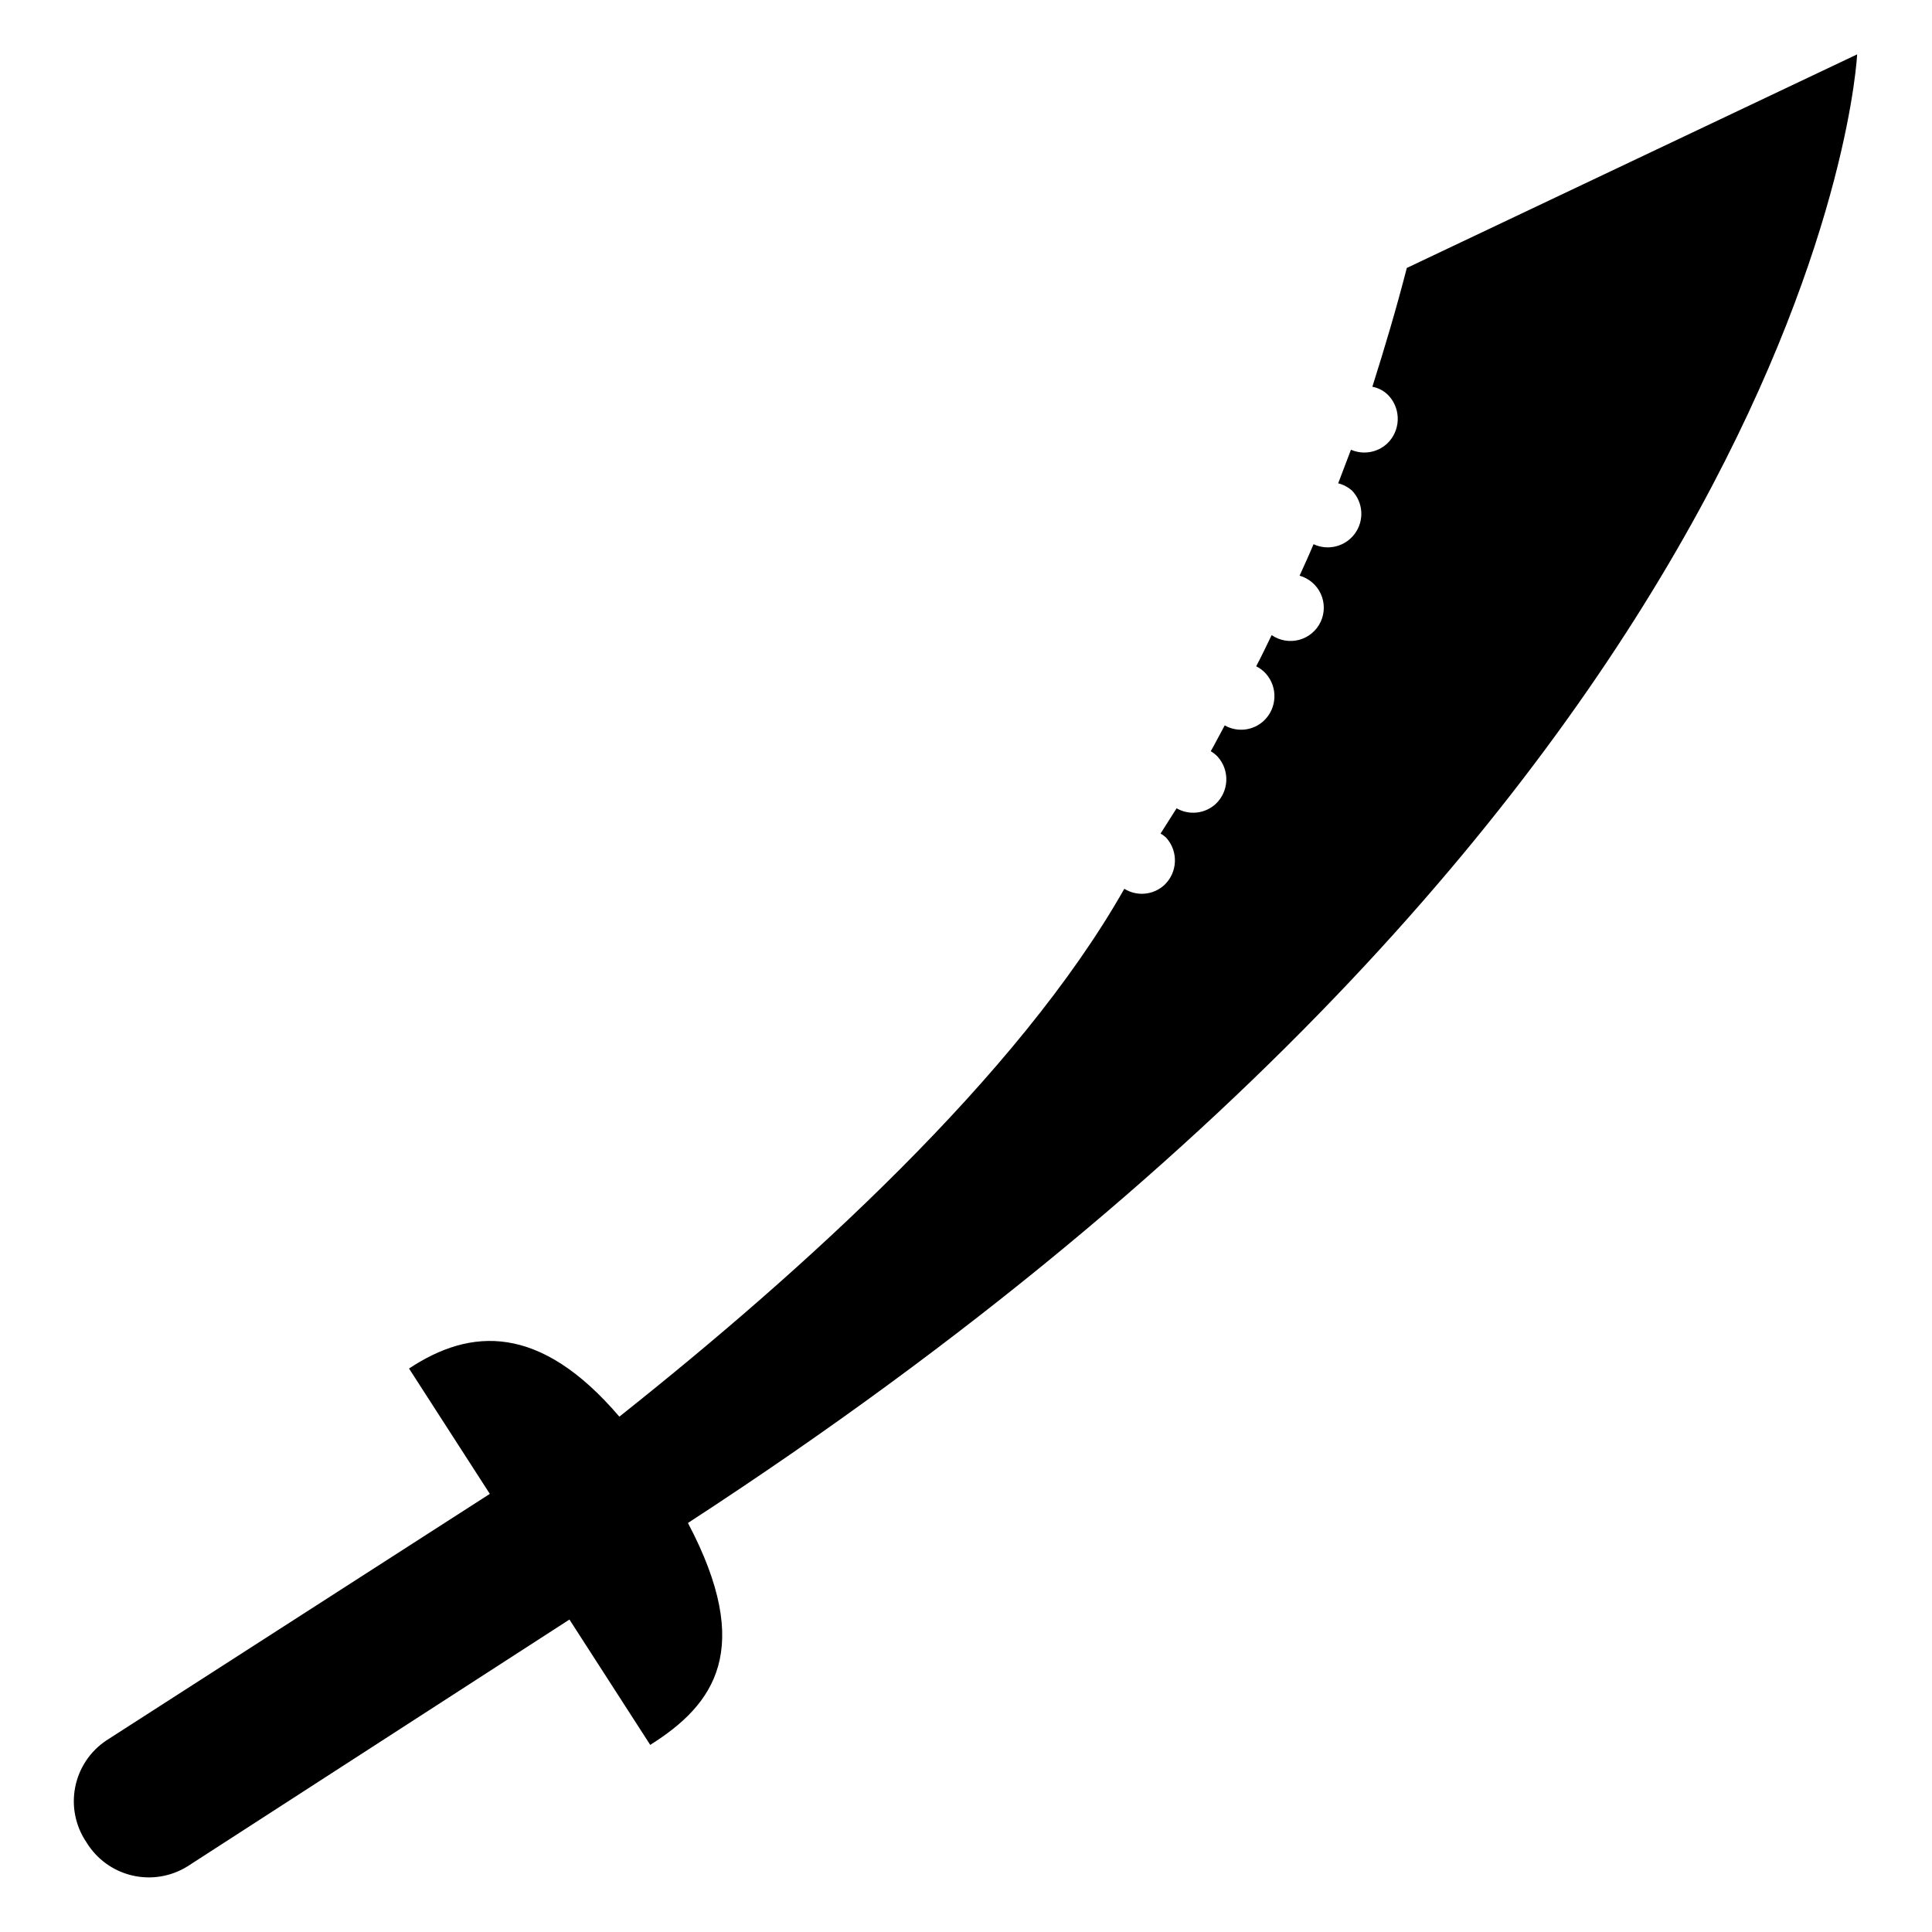 <?xml version="1.0" encoding="UTF-8"?>
<!-- Uploaded to: SVG Find, www.svgrepo.com, Generator: SVG Find Mixer Tools -->
<svg fill="#000000" width="800px" height="800px" version="1.1" viewBox="144 144 512 512" xmlns="http://www.w3.org/2000/svg">
 <path d="m326.32 547.6c300.87-195.78 309.84-389.19 309.84-389.19l-119.34 56.602c-2.754 10.707-5.824 21.02-9.133 31.488v-0.004c1.699 0.309 3.246 1.168 4.41 2.441 3.301 3.668 3.055 9.309-0.551 12.676-2.59 2.352-6.32 2.969-9.527 1.574-1.102 2.992-2.281 5.902-3.387 8.895h0.004c1.371 0.348 2.641 1.023 3.699 1.969 2.938 3.102 3.25 7.856 0.75 11.32-2.504 3.465-7.113 4.66-10.984 2.848-1.18 2.832-2.441 5.59-3.699 8.344 2.492 0.707 4.547 2.469 5.625 4.824 1.074 2.359 1.059 5.066-0.043 7.414-1.102 2.344-3.18 4.082-5.68 4.758-2.5 0.676-5.172 0.219-7.305-1.25-1.34 2.754-2.676 5.59-4.094 8.266 0.953 0.469 1.805 1.109 2.519 1.891 3.293 3.641 3.047 9.254-0.551 12.594-2.816 2.59-6.981 3.066-10.312 1.18-1.258 2.281-2.441 4.644-3.699 6.848 0.672 0.383 1.281 0.859 1.812 1.418 3.293 3.644 3.047 9.254-0.551 12.598-2.836 2.562-7 3.008-10.312 1.102l-4.25 6.691h-0.004c0.543 0.301 1.047 0.672 1.496 1.102 3.293 3.641 3.047 9.254-0.551 12.594-2.914 2.629-7.211 3.012-10.547 0.945-28.184 49.75-85.332 101.39-133.82 139.89-21.02-24.641-39.359-23.617-55.734-12.754l21.41 33.219-101.62 65.34c-4.301 2.863-7.277 7.328-8.266 12.402-0.992 5.07 0.086 10.324 2.988 14.598 2.688 4.414 7.027 7.57 12.055 8.77 5.027 1.195 10.324 0.336 14.711-2.394l101.23-65.414 21.41 33.219c17.008-10.707 27.633-25.348 10-58.805z"/>
</svg>
